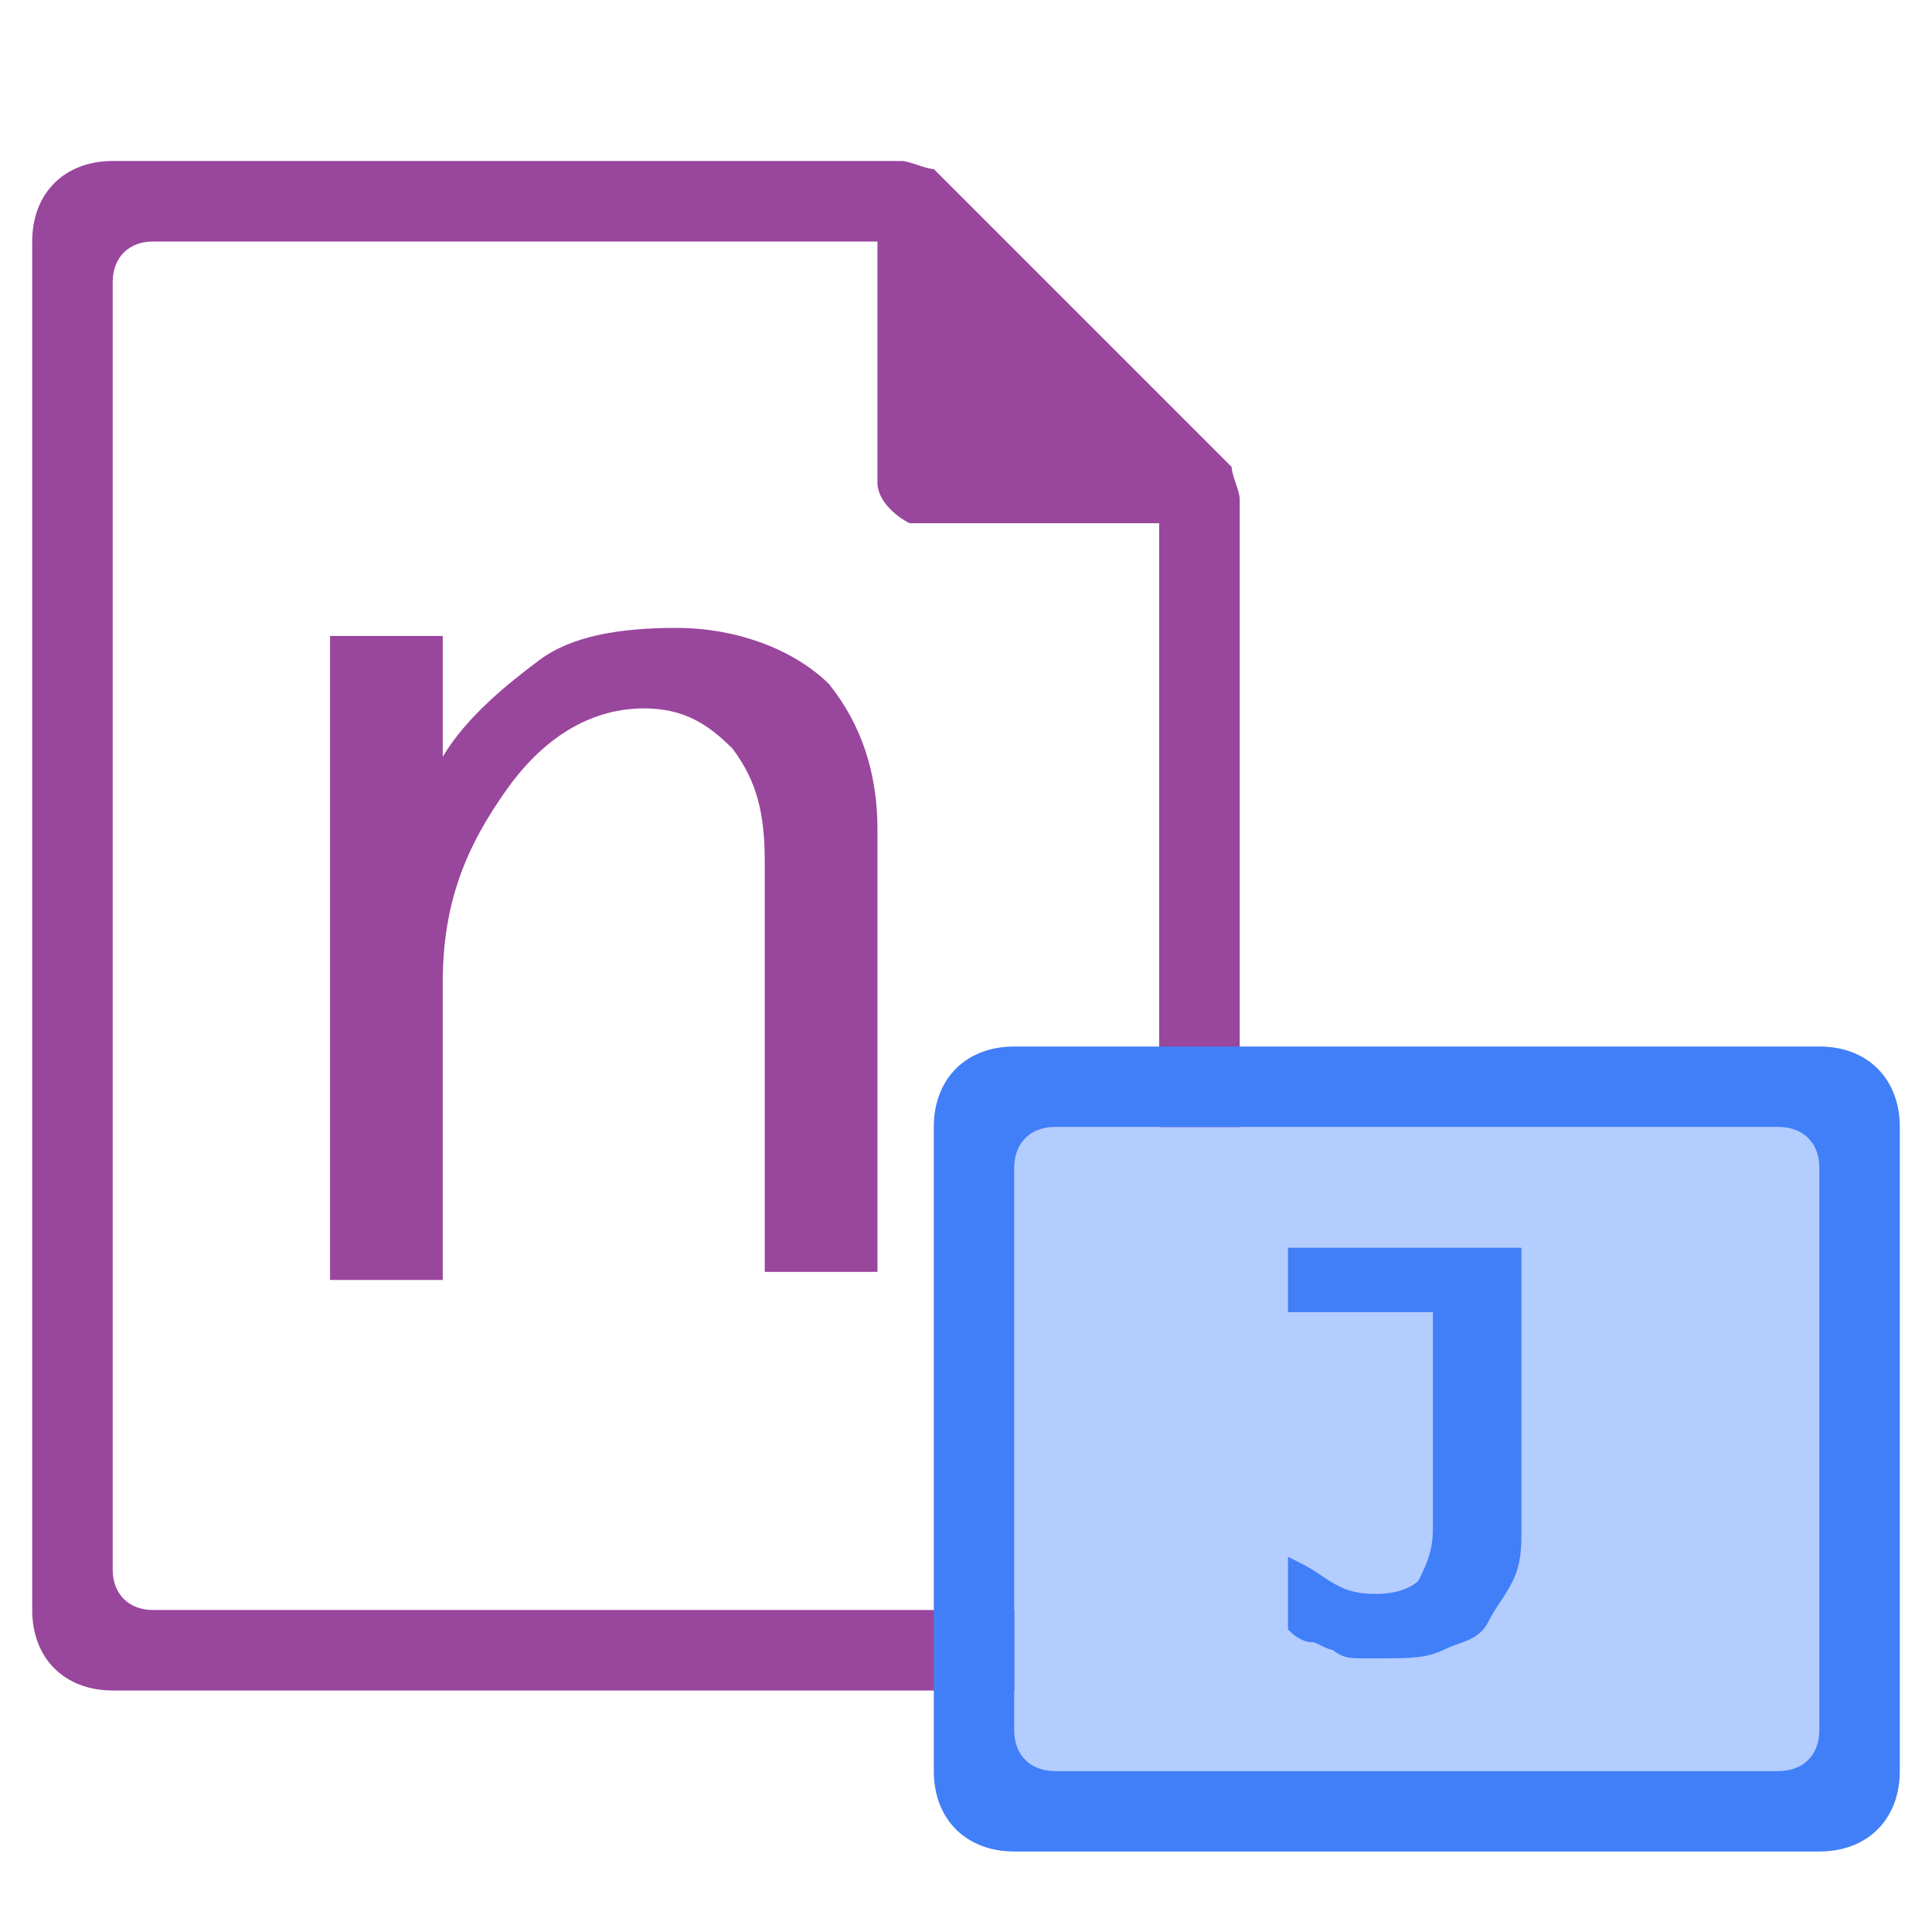 <?xml version="1.0" encoding="utf-8"?>
<!-- Generator: Adobe Illustrator 21.0.0, SVG Export Plug-In . SVG Version: 6.00 Build 0)  -->
<svg version="1.1" xmlns="http://www.w3.org/2000/svg"
     viewBox="0 0 24 24" style="enable-background:new 0 0 24 24;">
    <style type="text/css">
        .st0{fill:#99469D;}
        .st1{fill:#DDAADF;}
        .st2{fill:#99469D;stroke:#99469D;stroke-width:0.25;stroke-miterlimit:10;}
        .st4{fill:#417FF9;}
        .st5{fill:#B4CDFF;}
        .st6{fill:#417FF9;stroke:#417FF9;stroke-width:0.2;stroke-miterlimit:10;}
    </style>
    <g class="icon-big">
        <path class="st0" d="M1.4,2c-0.6,0-1,0.4-1,1v17c0,0.6,0.4,1,1,1h13c0.6,0,1-0.4,1-1V6.2c0-0.1-0.1-0.3-0.1-0.4
		l-3.7-3.7c-0.1,0-0.3-0.1-0.4-0.1C11.2,2,1.4,2,1.4,2z M1.9,3h9v3c0,0.2,0.2,0.4,0.4,0.5h0.1h3v13c0,0.3-0.2,0.5-0.5,0.5h-12
		c-0.3,0-0.5-0.2-0.5-0.5v-16C1.4,3.2,1.6,3,1.9,3z"/>
        <g>
            <path class="st0" d="M10.9,15.8H9.5v-5.1c0-0.6-0.1-1-0.4-1.4C8.8,9,8.5,8.8,8,8.8c-0.6,0-1.2,0.3-1.7,1c-0.5,0.7-0.8,1.4-0.8,2.4
		v3.7H4.1v-8h1.4v1.5c0.3-0.5,0.8-0.9,1.2-1.2c0.4-0.3,1-0.4,1.7-0.4c0.8,0,1.5,0.3,1.9,0.7c0.4,0.5,0.6,1.1,0.6,1.8
		C10.9,10.2,10.9,15.8,10.9,15.8z"/>
        </g>
    </g>
    <g class="icon-small">
        <rect x="12.6" y="14" class="st5" width="10" height="8"/>
        <path class="st4" d="M12.6,13h10c0.6,0,1,0.4,1,1v8c0,0.6-0.4,1-1,1h-10c-0.6,0-1-0.4-1-1v-8
			C11.6,13.4,12,13,12.6,13z M12.6,14.5v7c0,0.3,0.2,0.5,0.5,0.5h9c0.3,0,0.5-0.2,0.5-0.5v-7c0-0.3-0.2-0.5-0.5-0.5h-9
			C12.8,14,12.6,14.2,12.6,14.5z"/>
        <g class="focus-pic">
            <path class="st6" d="M18.8,15.7V19c0,0.2,0,0.4-0.1,0.6c-0.1,0.2-0.2,0.3-0.3,0.5s-0.3,0.2-0.5,0.3c-0.2,0.1-0.4,0.1-0.7,0.1
			c-0.1,0-0.2,0-0.3,0s-0.2,0-0.3-0.1c-0.1,0-0.2-0.1-0.3-0.1c-0.1,0-0.2-0.1-0.2-0.1v-0.7c0.2,0.1,0.3,0.2,0.5,0.3s0.4,0.1,0.5,0.1
			c0.3,0,0.5-0.1,0.6-0.2c0.1-0.2,0.2-0.4,0.2-0.7v-2.8h-1.8v-0.6H18.8z"/>
        </g>
    </g>
</svg>
